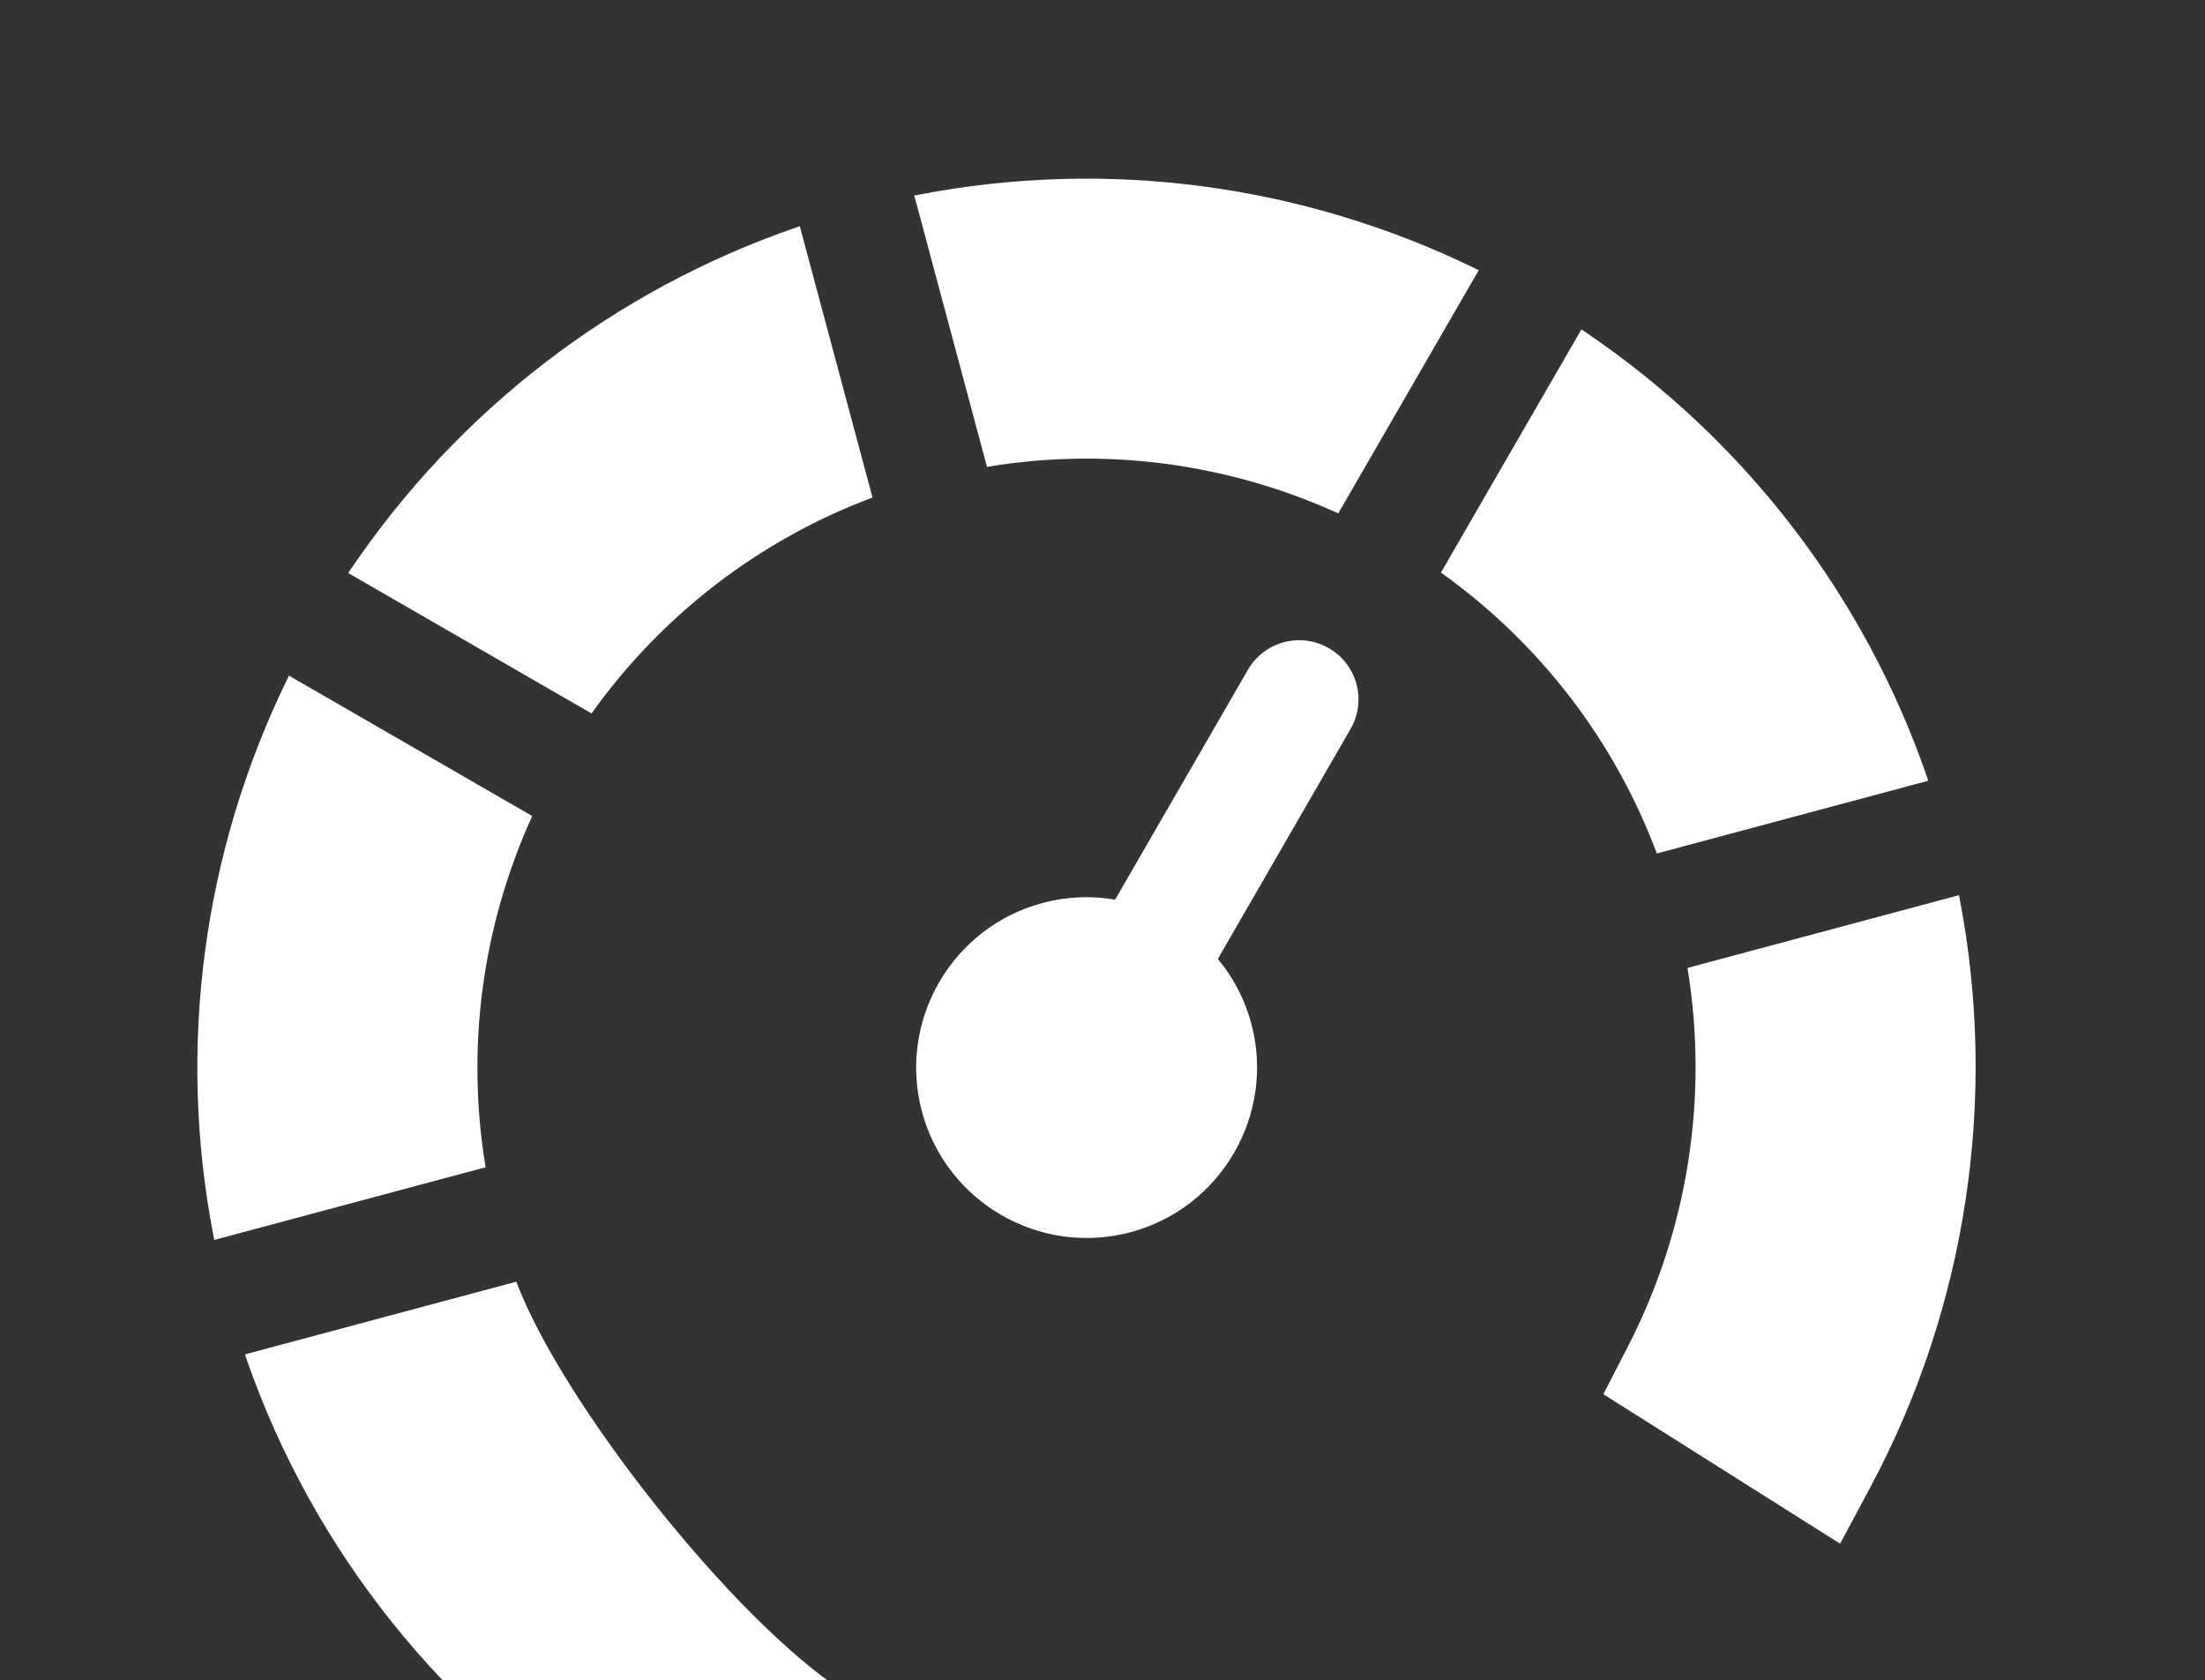 <?xml version="1.0" encoding="UTF-8"?> <svg xmlns="http://www.w3.org/2000/svg" width="353" height="269" viewBox="0 0 353 269" fill="none"><rect x="0" y="0" width="353" height="269" fill="#333333" stroke="none"/><g clip-path="url(#clip0_2413_18)"><path fill-rule="evenodd" clip-rule="evenodd" d="M212.727 103.777C208.2 101.158 202.388 102.715 199.777 107.247L178.518 144.044C174.752 143.398 170.816 143.526 166.896 144.576C152.352 148.473 143.705 163.458 147.6 177.993C151.492 192.52 166.475 201.179 181.019 197.282C195.536 193.392 204.209 178.395 200.317 163.868C199.267 159.949 197.405 156.461 194.967 153.529L216.2 116.74C218.837 112.198 217.281 106.392 212.727 103.777ZM161 277L107.616 297.264L98.966 291.896C71.242 274.691 50.116 248.333 39.432 217.502L39.208 216.855L82.652 205.214C90.034 224.767 117.582 259.565 135.158 270.903L161 277ZM294.582 247.161L256.683 223.226L260.647 215.521C270.219 196.917 273.558 175.601 270.147 154.975L313.617 143.327L313.747 144.009C319.88 176.052 314.793 209.431 299.385 238.195L294.582 247.161ZM253.171 52.738L253.731 53.117C279.232 70.363 298.424 95.258 308.485 124.363L308.706 125.003L265.239 136.65C258.461 118.512 246.437 102.923 230.685 91.674L253.171 52.738ZM146.369 31.308L158.008 74.749C177.121 71.562 196.618 74.184 214.248 82.195L236.733 43.262L236.12 42.964C208.439 29.495 177.267 25.339 147.029 31.181L146.369 31.308ZM55.742 91.745L56.116 91.192C73.383 65.681 98.272 46.505 127.404 36.439L128.039 36.22L139.679 79.66C121.546 86.453 105.94 98.473 94.697 114.229L55.742 91.745ZM34.299 198.53L77.74 186.89C74.566 167.789 77.185 148.276 85.204 130.656L46.261 108.18L45.968 108.781C32.481 136.468 28.329 167.622 34.17 197.865L34.299 198.53Z" fill="white"></path></g><defs><clipPath id="clip0_2413_18"><rect width="353" height="269" fill="white"></rect></clipPath></defs></svg> 